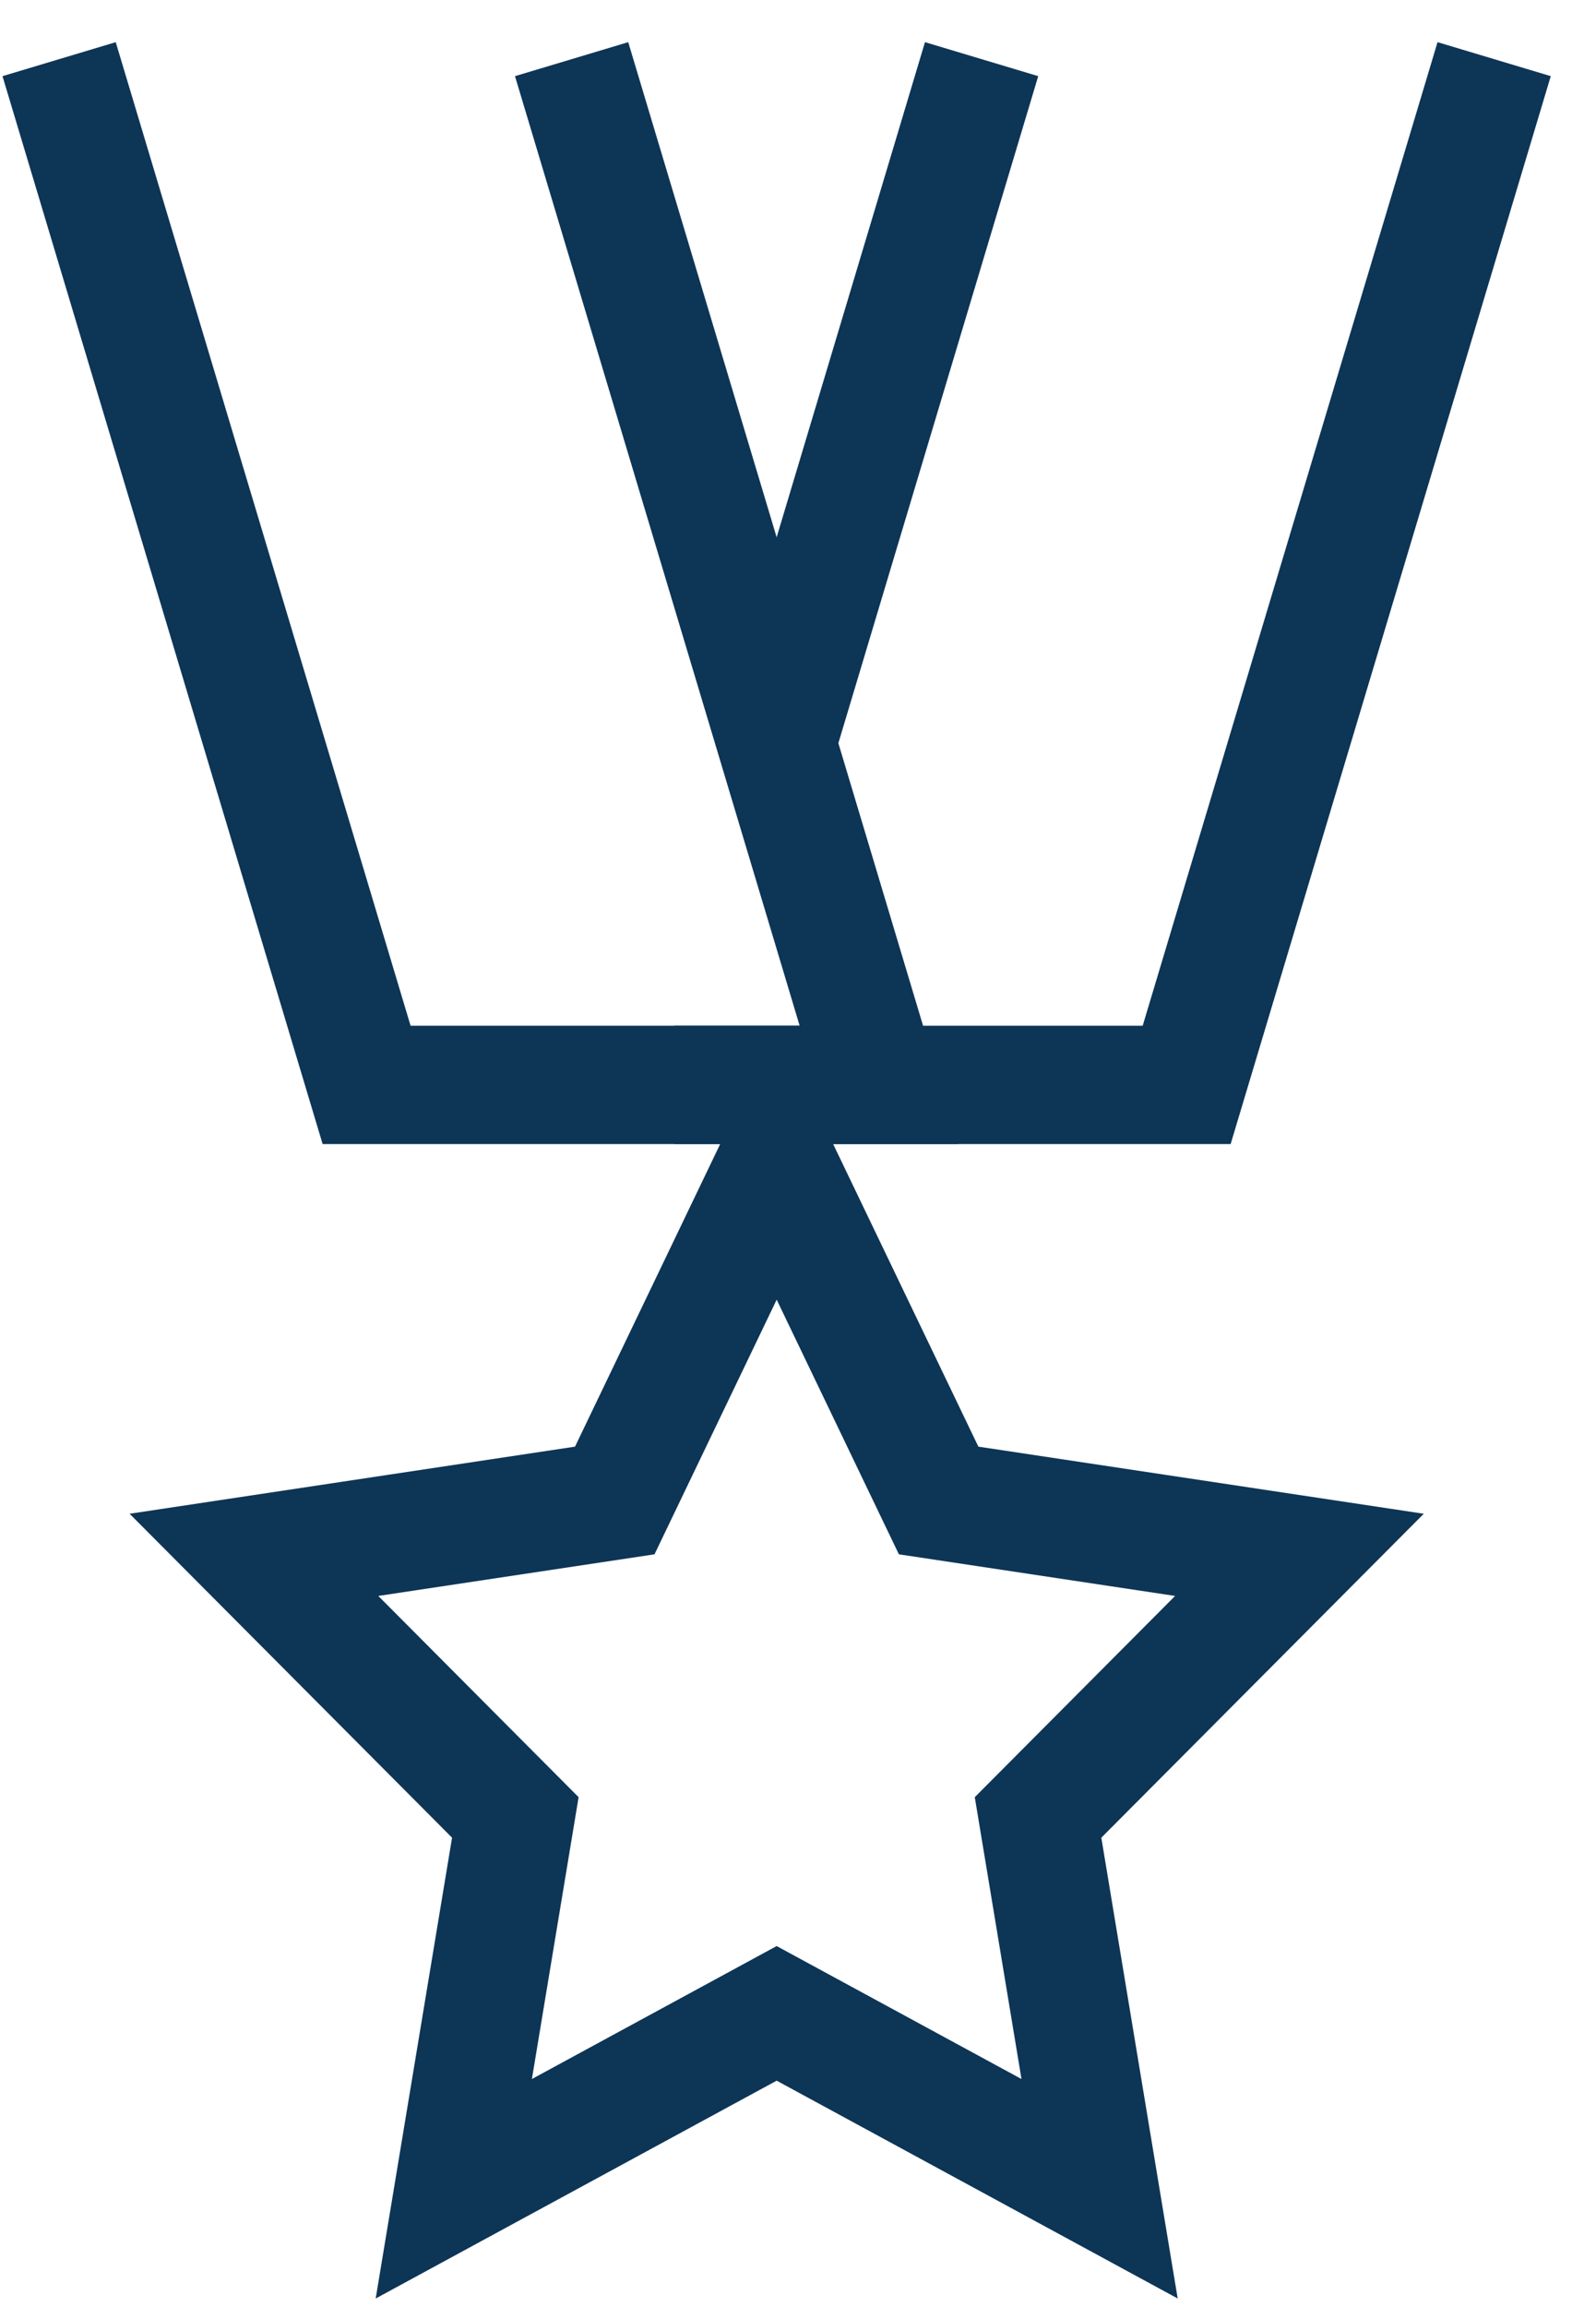 <?xml version="1.0" encoding="UTF-8"?>
<svg xmlns="http://www.w3.org/2000/svg" width="27" height="39" viewBox="0 0 27 39" fill="none">
  <path d="M9.67 1L14.872 18.34H6.202L1 1" stroke="#0D3556" stroke-width="2" stroke-miterlimit="10"></path>
  <path d="M25.277 1L20.075 18.34H11.405" stroke="#0D3556" stroke-width="2" stroke-miterlimit="10"></path>
  <path d="M16.606 1L13.138 12.566" stroke="#0D3556" stroke-width="2" stroke-miterlimit="10"></path>
  <path d="M13.139 19.66L15.879 25.365L21.983 26.284L17.561 30.723L18.602 37L13.139 34.035L7.677 37L8.718 30.723L4.296 26.284L10.4 25.365L13.139 19.66Z" stroke="#0D3556" stroke-width="2" stroke-miterlimit="10"></path>
</svg>
